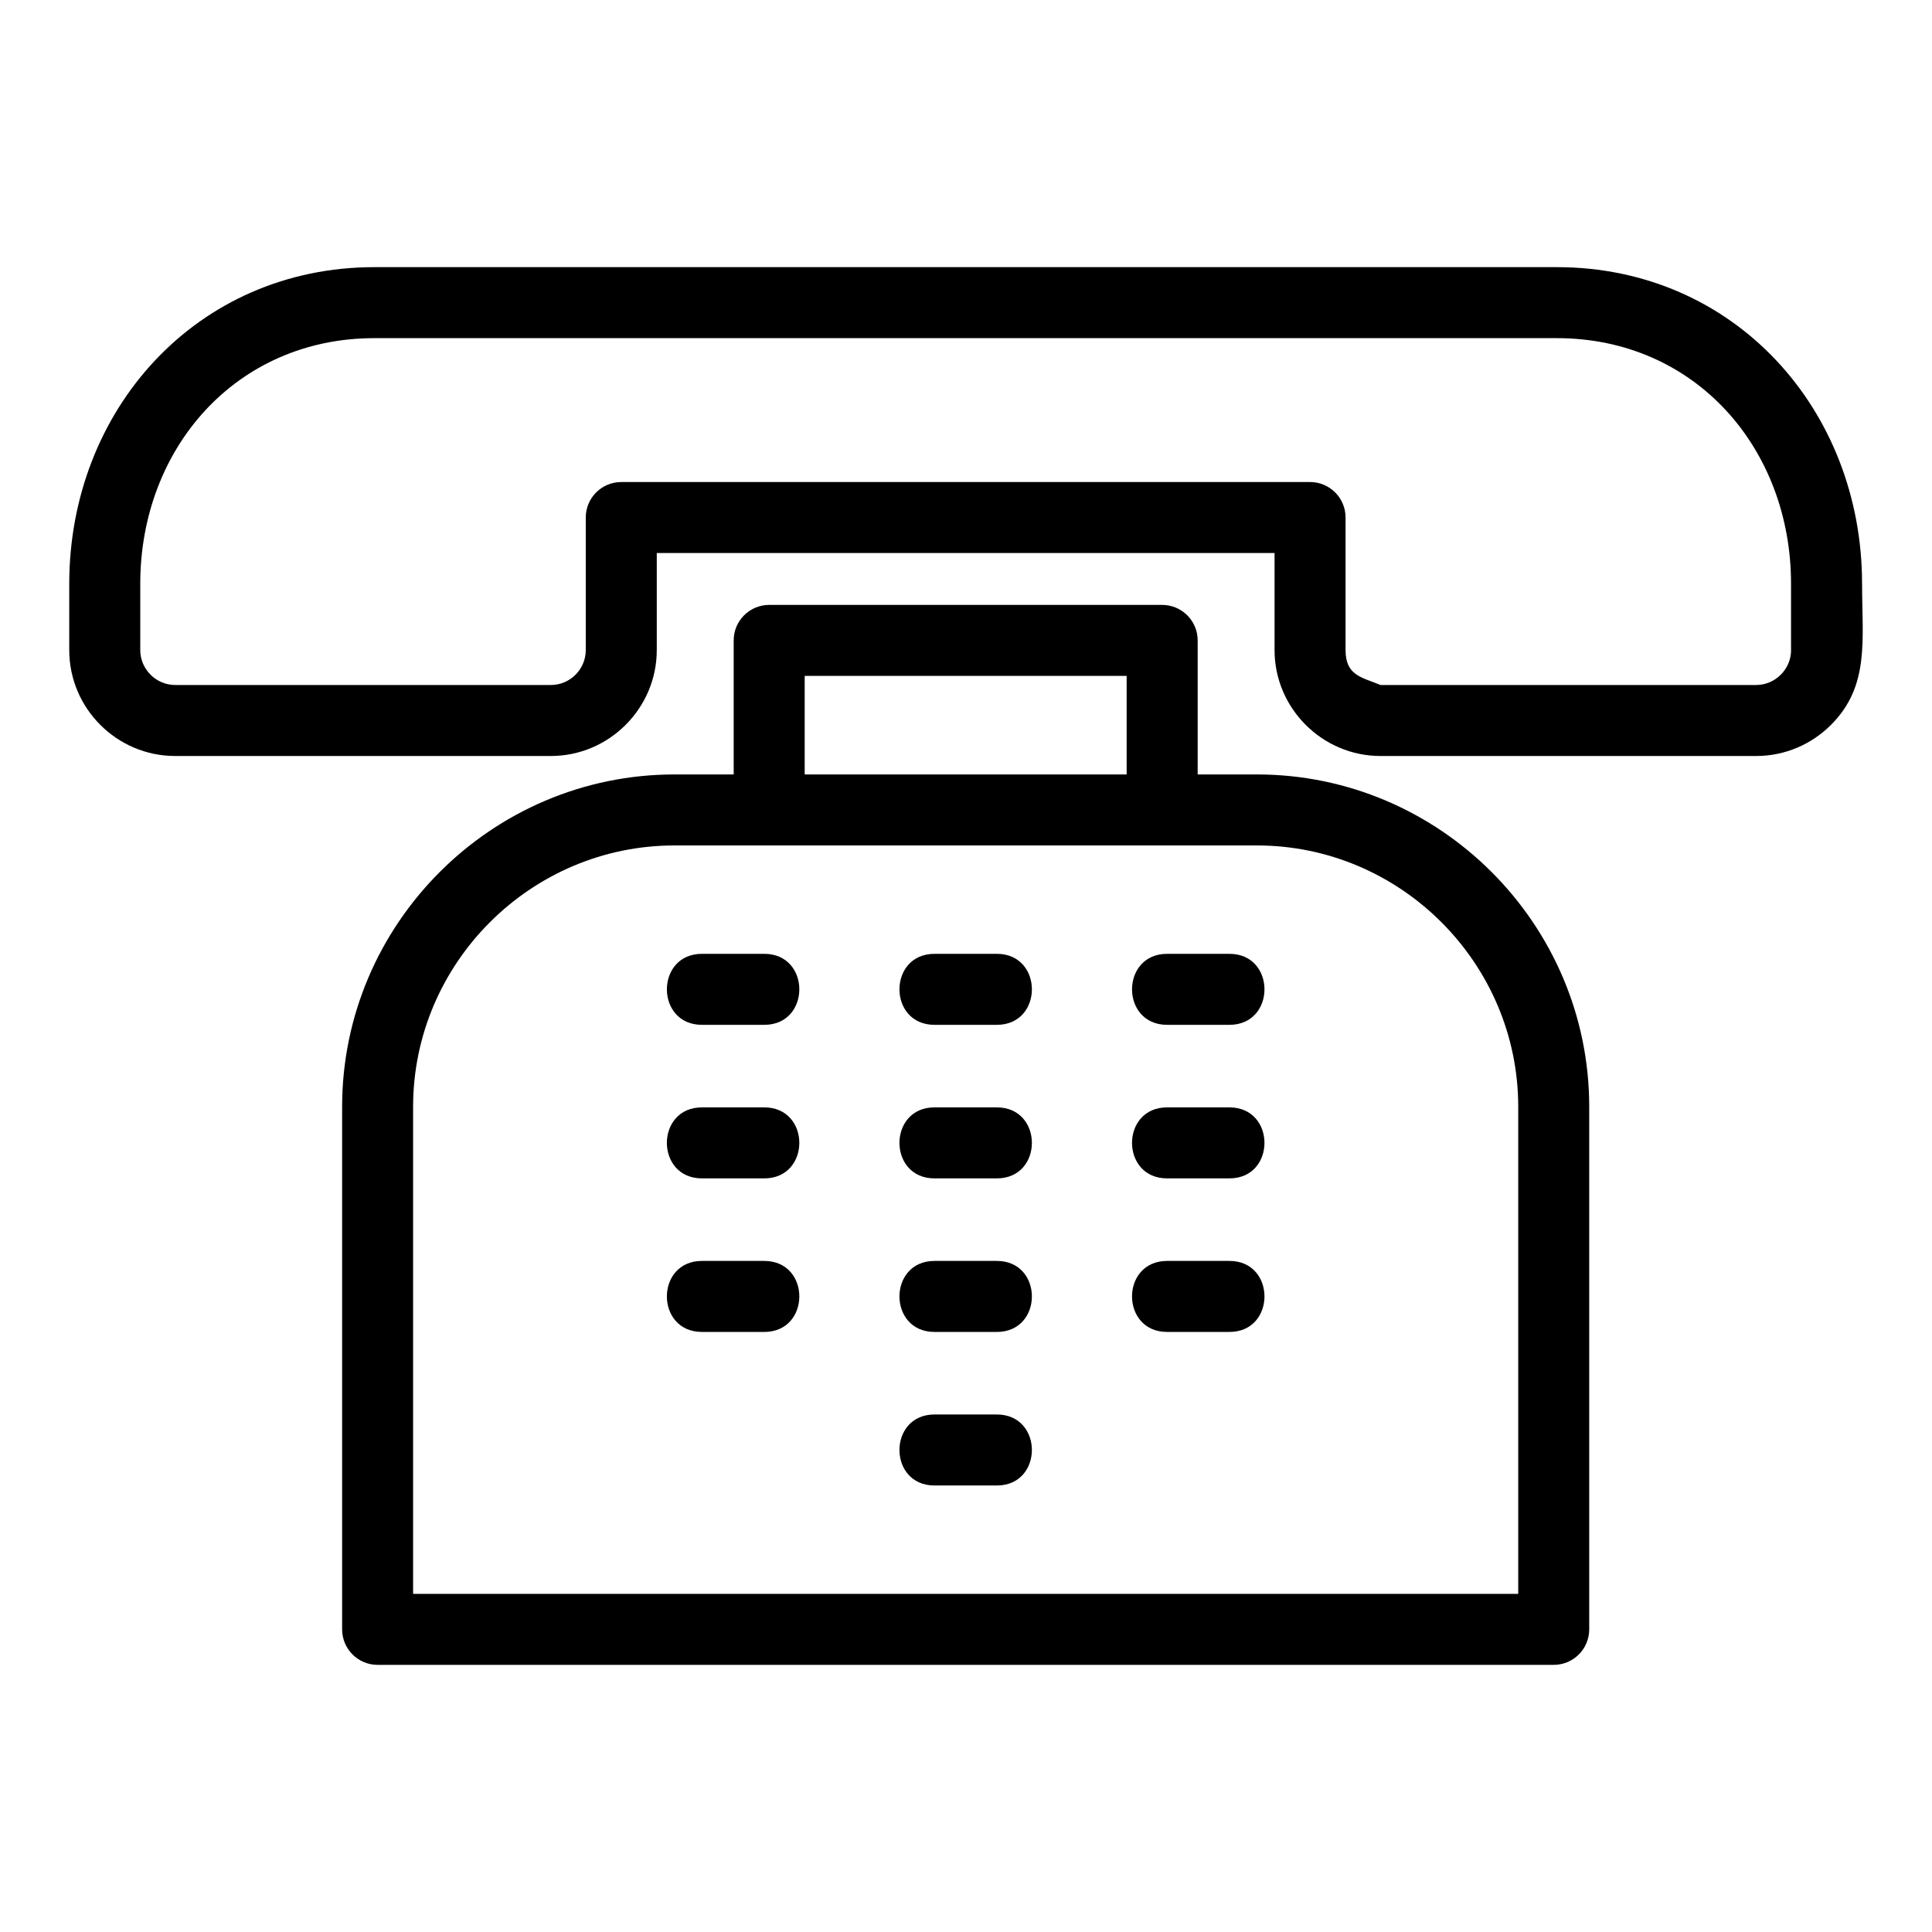 <?xml version="1.0" encoding="UTF-8"?>
<!-- Uploaded to: ICON Repo, www.svgrepo.com, Generator: ICON Repo Mixer Tools -->
<svg fill="#000000" width="800px" height="800px" version="1.1" viewBox="144 144 512 512" xmlns="http://www.w3.org/2000/svg">
 <path d="m637.47 298.71c0 14.926 2.082 27.07-8.242 37.395-5.082 5.082-12.102 8.242-19.832 8.242h-99.555c-15.43 0-28.07-12.645-28.07-28.07v-25.719h-163.72v25.719c0 15.453-12.664 28.07-28.07 28.07h-99.555c-15.453 0-28.074-12.613-28.074-28.07v-17.566c0-46.051 33.746-83.914 80.887-83.914h313.34c47.059 0 80.887 37.77 80.887 83.914zm-245.82 238.96c-12.383 0-12.383-18.816 0-18.816h16.523c12.383 0 12.383 18.816 0 18.816zm61.641-81.387c-12.391 0-12.391-18.816 0-18.816h16.52c12.383 0 12.383 18.816 0 18.816zm-61.641 0c-12.383 0-12.383-18.816 0-18.816h16.523c12.383 0 12.383 18.816 0 18.816zm-61.629 0c-12.391 0-12.391-18.816 0-18.816h16.52c12.383 0 12.383 18.816 0 18.816zm123.27 40.695c-12.391 0-12.391-18.82 0-18.82h16.52c12.383 0 12.383 18.82 0 18.82zm-61.641 0c-12.383 0-12.383-18.82 0-18.82h16.523c12.383 0 12.383 18.82 0 18.82zm-61.629 0c-12.391 0-12.391-18.82 0-18.82h16.52c12.383 0 12.383 18.82 0 18.82zm123.27-81.387c-12.391 0-12.391-18.816 0-18.816h16.52c12.383 0 12.383 18.816 0 18.816zm-61.641 0c-12.383 0-12.383-18.816 0-18.816h16.523c12.383 0 12.383 18.816 0 18.816zm-61.629 0c-12.391 0-12.391-18.816 0-18.816h16.52c12.383 0 12.383 18.816 0 18.816zm112.55-66.355v-26.117h-85.324v26.117zm-104.14 0v-35.523c0-5.195 4.215-9.406 9.406-9.406h104.14c5.199 0 9.414 4.215 9.414 9.406v35.523h15.691c48.461 0 88.074 39.613 88.074 88.074v138.49c0 5.195-4.215 9.406-9.406 9.406h-311.68c-5.195 0-9.406-4.215-9.406-9.406v-138.49c0-48.461 39.613-88.074 88.074-88.074h15.699zm138.65 18.816h-154.35c-38.07 0-69.258 31.188-69.258 69.258v129.08h292.87v-129.08c0-38.07-31.18-69.258-69.258-69.258zm141.56-51.777v-17.566c0-35.816-25.344-65.098-62.07-65.098h-313.34c-36.703 0-62.062 29.246-62.062 65.098v17.566c0 5.07 4.184 9.254 9.254 9.254h99.555c5.16 0 9.254-4.227 9.254-9.254v-35.125c0-5.199 4.215-9.406 9.406-9.406h182.54c5.195 0 9.406 4.207 9.406 9.406v35.125c0 6.746 4.227 7.172 9.254 9.254h99.555c5.07 0 9.258-4.184 9.258-9.254z"/>
</svg>